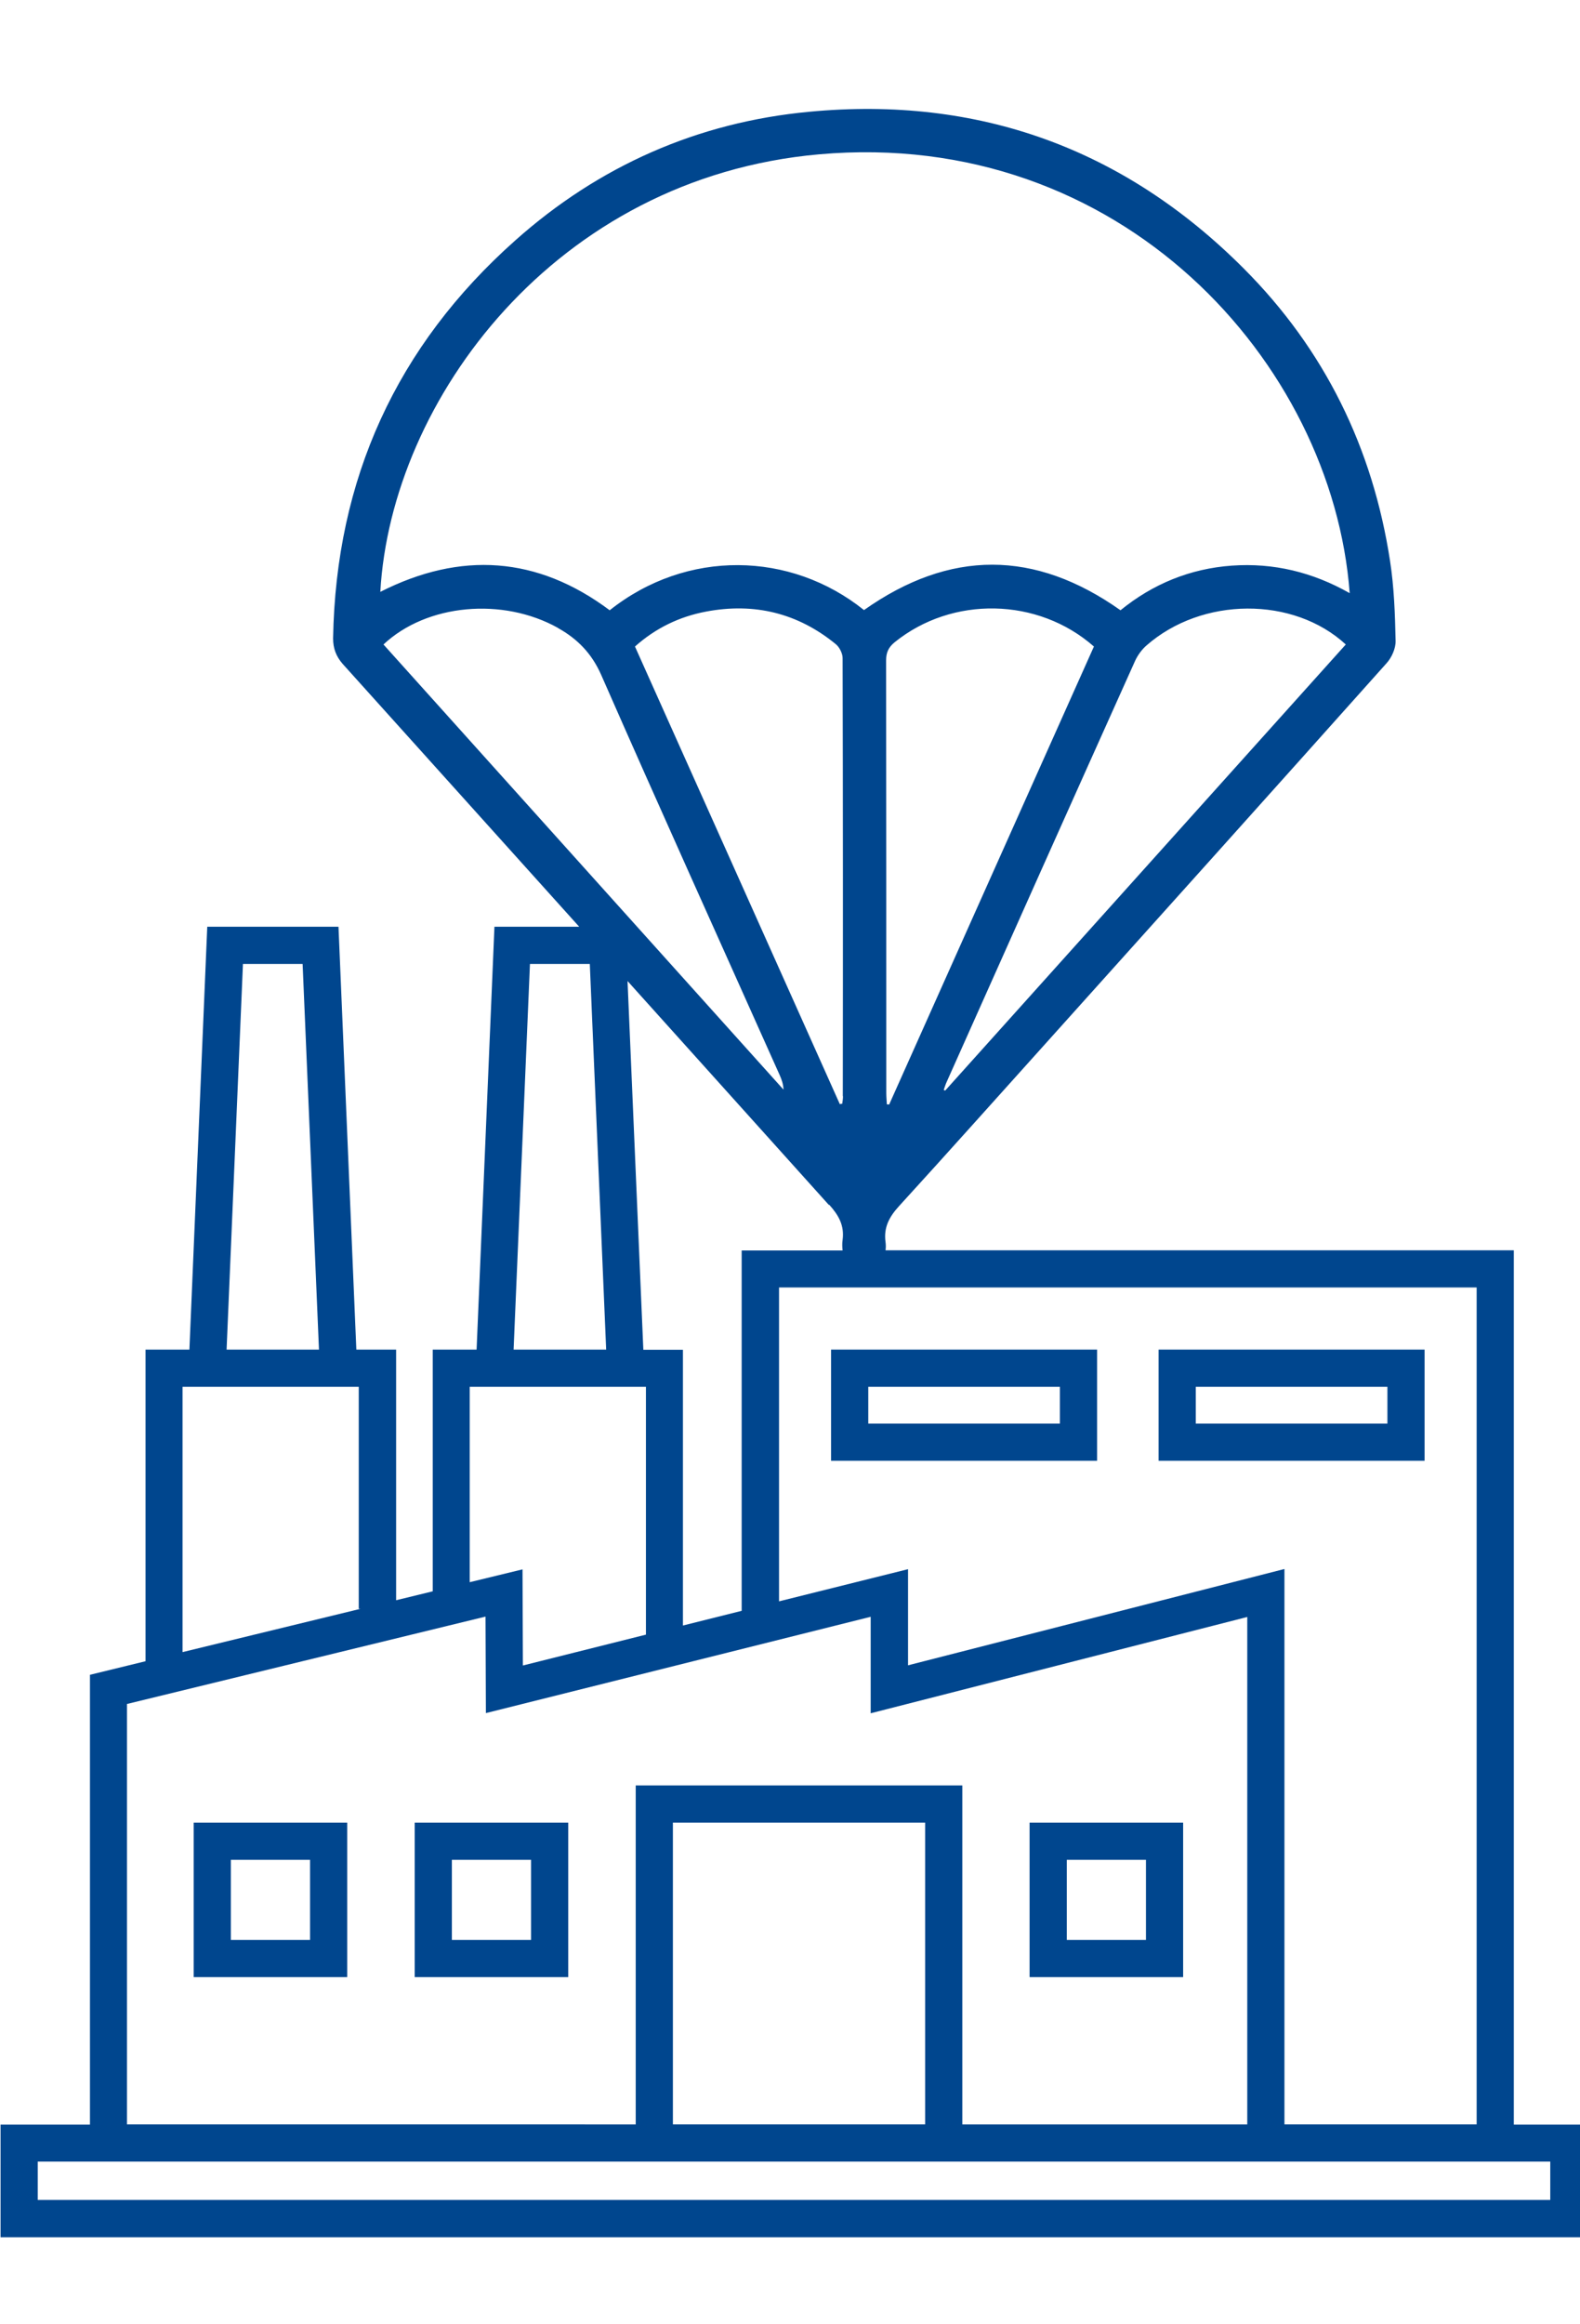 <?xml version="1.0" encoding="UTF-8"?>
<svg id="a" xmlns="http://www.w3.org/2000/svg" viewBox="0 0 85 125">
  <defs>
    <style>
      .cls-1 {
        fill: #00468e;
        stroke-width: 0px;
      }
    </style>
  </defs>
  <path class="cls-1" d="M10.42,106.33h8.26v-8.31h-8.26v8.31ZM12.42,100.02h4.26v4.31h-4.26v-4.31Z"/>
  <path class="cls-1" d="M22.31,106.33h8.26v-8.31h-8.26v8.31ZM24.31,100.02h4.26v4.31h-4.26v-4.31Z"/>
  <path class="cls-1" d="M63.65,98.02h-8.26v8.31h8.26v-8.31ZM61.65,104.33h-4.26v-4.31h4.26v4.31Z"/>
  <path class="cls-1" d="M44.71,78.56h14.31v-5.98h-14.31v5.98ZM46.71,74.58h10.31v1.98h-10.31v-1.98Z"/>
  <path class="cls-1" d="M76.64,72.58h-14.31v5.98h14.31v-5.98ZM74.64,76.56h-10.31v-1.98h10.31v1.98Z"/>
  <path class="cls-1" d="M81.44,114.26h0v-47.02h-33.8c.02-.14.02-.29,0-.44-.11-.79.2-1.36.73-1.94,2.65-2.9,5.26-5.83,7.89-8.75,6.12-6.81,12.24-13.62,18.34-20.45.27-.3.49-.79.48-1.19-.03-1.44-.08-2.89-.3-4.31-.93-6.07-3.52-11.36-7.86-15.71-6.45-6.47-14.3-9.3-23.38-8.44-6,.56-11.32,2.91-15.82,6.92-6.39,5.68-9.65,12.84-9.8,21.4,0,.54.16.97.52,1.38,4.24,4.71,8.48,9.42,12.72,14.13h-4.56l-.96,22.74h-2.36v13l-1.97.48v-13.48h-2.14l-.96-22.74h-7.06l-.96,22.74h-2.36v16.76l-2.99.73v24.19H.03v6.06h85.37v-6.06h-3.96ZM48.85,89.56v-5.17l-6.94,1.73v-16.88h37.53v45.01h-10.34v-29.87l-20.25,5.18ZM47.84,59.4s-.09,0-.13-.01c-.01-.21-.03-.41-.03-.62,0-7.75,0-15.5-.01-23.25,0-.43.13-.71.46-.98,3.09-2.5,7.71-2.42,10.72.23-3.68,8.22-7.34,16.42-11.01,24.62ZM50.85,58.65s-.05-.02-.08-.03c.05-.15.1-.31.17-.46,3.37-7.55,6.74-15.09,10.13-22.63.14-.3.36-.6.6-.81,2.99-2.63,7.91-2.66,10.73-.06-7.19,8-14.37,16-21.56,24ZM44.06,8.3c16.23-1.44,27.62,11.19,28.55,23.6-1.99-1.13-4.1-1.64-6.34-1.48-2.25.16-4.26.99-5.99,2.4-4.61-3.26-9.18-3.27-13.8-.01-3.95-3.17-9.54-3.28-13.68.01-3.89-2.91-8.02-3.18-12.34-.99.58-10.3,9.4-22.27,23.6-23.53ZM45.35,58.95c0,.14-.02.27-.04.41-.04,0-.09.01-.13.02-3.67-8.19-7.33-16.38-11.02-24.61,1.11-.99,2.39-1.61,3.83-1.88,2.59-.49,4.93.08,6.97,1.75.2.16.37.5.37.75.02,7.85.02,15.71.01,23.56ZM30.01,33.77c1.06.59,1.82,1.37,2.33,2.52,3.16,7.2,6.4,14.36,9.61,21.54.1.23.19.47.2.77-7.17-7.98-14.35-15.96-21.52-23.94,2.33-2.19,6.42-2.55,9.39-.89ZM44.61,64.79c.51.57.82,1.11.72,1.89-.03.2-.02.39,0,.57h-5.43v19.38l-3.16.79v-14.83h-2.13l-.85-19.83c3.61,4.01,7.22,8.03,10.83,12.04ZM28.51,51.84h3.22l.88,20.74h-4.98l.88-20.74ZM25.27,74.58h9.48v13.33l-6.62,1.66-.02-5.17-2.84.69v-10.51ZM13.07,51.84h3.21l.88,20.74h-4.97l.88-20.74ZM9.82,74.58h9.48v11.94h.1l-9.58,2.33v-14.27ZM6.83,91.64l19.29-4.7.02,5.19,20.7-5.18v5.19l20.26-5.18v27.29h-15.33v-18.23h-17.57v18.23H6.83v-22.61ZM49.77,98.02v16.23h-13.57v-16.23h13.57ZM83.4,118.31H2.03v-2.06h81.37v2.06Z"/>
</svg>